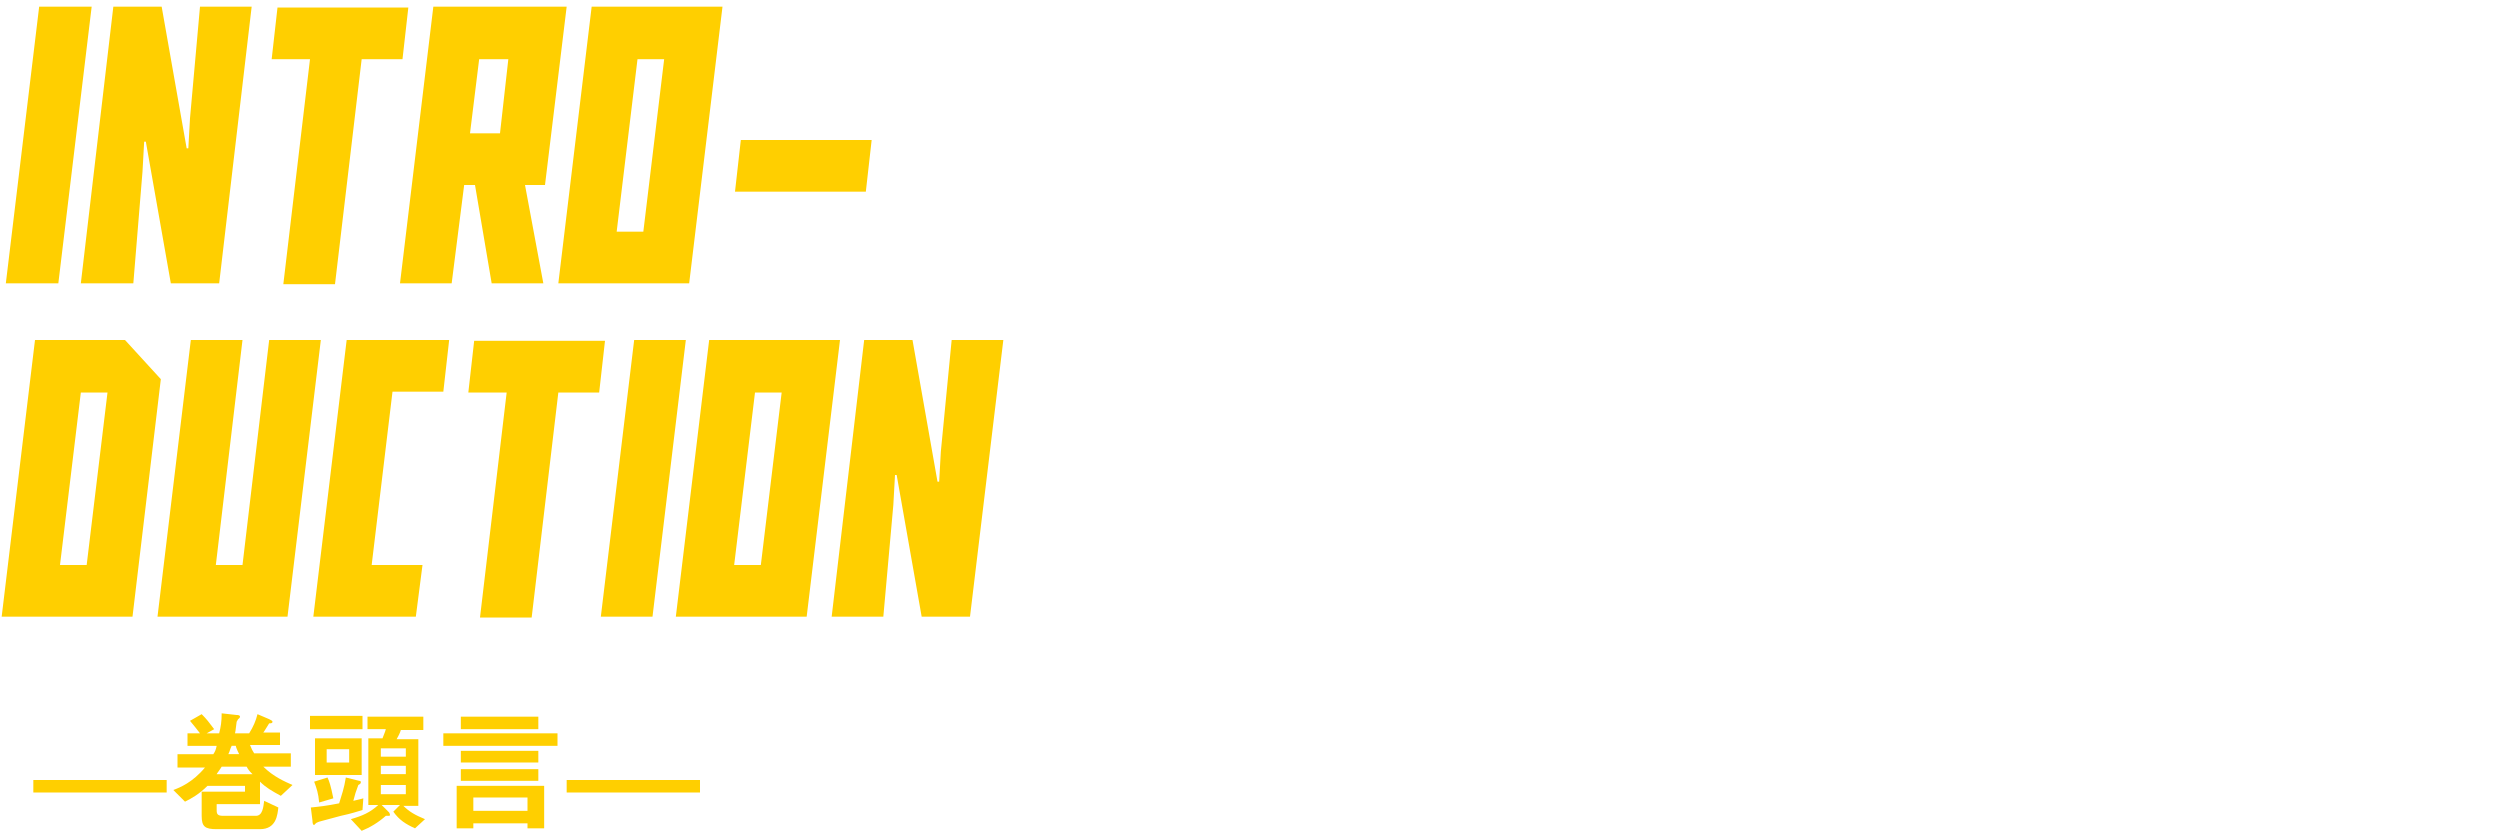 <?xml version="1.0" encoding="utf-8"?>
<!-- Generator: Adobe Illustrator 22.1.0, SVG Export Plug-In . SVG Version: 6.00 Build 0)  -->
<svg version="1.1" id="レイヤー_1" xmlns="http://www.w3.org/2000/svg" xmlns:xlink="http://www.w3.org/1999/xlink" x="0px"
	 y="0px" viewBox="0 0 300 100" style="enable-background:new 0 0 300 100;" xml:space="preserve">
<style type="text/css">
	.st0{fill:#FFCF00;}
</style>
<g>
	<path class="st0" d="M0.7,34l4-33.2H11L7,34H0.7z"/>
	<path class="st0" d="M9.7,34l3.9-33.2h5.8l3,17h0.2l0.2-3.6L24,0.8h6.2L26.3,34h-5.8l-3-17h-0.2l-0.2,3.6L16,34H9.7z"/>
	<path class="st0" d="M43.4,7.1l-3.2,27h-6.2l3.2-27h-4.6l0.7-6.2H49l-0.7,6.2H43.4z"/>
	<path class="st0" d="M57,22.2h-1.3L54.2,34H48l4-33.2H68l-2.6,21.4h-2.4L65.2,34H59L57,22.2z M57.5,7.1l-1.1,8.9H60L61,7.1H57.5z"
		/>
	<path class="st0" d="M82.7,34H67l4-33.2h15.7L82.7,34z M77.2,27.8l2.5-20.7h-3.2L74,27.8H77.2z"/>
	<path class="st0" d="M88.9,16.8h15.7l-0.7,6.2H88.2L88.9,16.8z"/>
	<path class="st0" d="M4.2,40.8H15l4.3,4.7L15.9,74H0.2L4.2,40.8z M9.7,47.1L7.2,67.8h3.2l2.5-20.7H9.7z"/>
	<path class="st0" d="M29.1,67.8l3.2-27h6.2l-4,33.2H18.9l4-33.2h6.2l-3.2,27H29.1z"/>
	<path class="st0" d="M44.6,67.8h6.1L49.9,74H37.6l4-33.2h12.3l-0.7,6.2h-6.1L44.6,67.8z"/>
	<path class="st0" d="M67,47.1l-3.2,27h-6.2l3.2-27h-4.6l0.7-6.2h15.7l-0.7,6.2H67z"/>
	<path class="st0" d="M72.1,74l4-33.2h6.2l-4,33.2H72.1z"/>
	<path class="st0" d="M96.8,74H81.1l4-33.2h15.7L96.8,74z M91.3,67.8l2.5-20.7h-3.2l-2.5,20.7H91.3z"/>
	<path class="st0" d="M99.8,74l3.9-33.2h5.8l3,17h0.2l0.2-3.6l1.3-13.4h6.2L116.4,74h-5.8l-3-17h-0.2l-0.2,3.6L106,74H99.8z"/>
</g>
<title>アセット 4</title>
<g>
	<path class="st0" d="M4,95.1v-1.5h16v1.5H4z"/>
	<path class="st0" d="M33.7,95.5c-1.1-0.6-1.8-1-2.5-1.7v2.7h-5.2v0.7c0,0.5,0.1,0.7,0.8,0.7h3.9c0.8,0,0.9-1,1-1.8l1.7,0.8
		c-0.1,0.8-0.2,2.6-2.2,2.6h-5.2c-1.4,0-1.8-0.3-1.8-1.6V95h5.2v-0.7h-4.5c-1,1-1.9,1.5-2.7,1.9l-1.4-1.4c0.8-0.3,2.3-0.9,3.8-2.7
		h-3.3v-1.6h4.3c0.2-0.3,0.3-0.5,0.4-1h-3.5V88h1.5c-0.3-0.4-0.7-0.9-1.2-1.5l1.4-0.8c0.6,0.6,0.9,1,1.5,1.8L24.8,88h1.5
		c0.2-0.8,0.3-1.4,0.3-2.4l1.8,0.2c0.1,0,0.4,0,0.4,0.2c0,0,0,0.1-0.1,0.2c-0.2,0.1-0.2,0.3-0.3,0.4c-0.1,0.6-0.1,1-0.2,1.4h1.7
		c0.5-0.8,0.8-1.5,1-2.3l1.4,0.6c0.2,0.1,0.4,0.2,0.4,0.3c0,0.2-0.2,0.2-0.4,0.2c-0.2,0.3-0.6,1-0.7,1.1h2v1.5H30
		c0.2,0.5,0.3,0.7,0.5,1h4.4V92h-3.3c1.2,1.2,2.6,1.8,3.5,2.2L33.7,95.5z M29.6,92h-3c-0.3,0.5-0.5,0.7-0.6,0.9h4.3
		C30,92.6,29.8,92.4,29.6,92z M28.3,89.5h-0.5c-0.2,0.4-0.2,0.6-0.4,1h1.3C28.4,89.9,28.3,89.6,28.3,89.5z"/>
	<path class="st0" d="M37.2,87.5v-1.6h6.3v1.6H37.2z M43.5,97.2c-0.7,0.2-1.2,0.4-2.6,0.7l-2.6,0.7c-0.2,0.1-0.3,0.1-0.4,0.2
		c-0.1,0.1-0.2,0.2-0.2,0.2c-0.2,0-0.2-0.4-0.2-0.5l-0.2-1.6c1-0.1,1.9-0.2,3.4-0.5c0.3-1,0.6-1.8,0.8-3.1l1.6,0.4
		c0.2,0,0.2,0.1,0.2,0.2c0,0.1-0.1,0.2-0.3,0.3c-0.3,0.8-0.4,1.1-0.6,1.9c0.8-0.2,0.9-0.2,1.2-0.3L43.5,97.2z M38.3,96.3
		c-0.1-1.1-0.3-1.7-0.6-2.5l1.6-0.5c0.2,0.4,0.4,1,0.7,2.5L38.3,96.3z M37.8,93v-4.4h5.6V93H37.8z M41.9,89.9h-2.7v1.6h2.7V89.9z
		 M49.8,99.4c-1.1-0.5-1.9-1-2.6-2l0.8-0.8h-2.2l0.9,0.9c0,0,0.1,0.2,0.1,0.3c0,0.1-0.1,0.1-0.2,0.1s-0.2,0-0.3,0
		c-0.9,0.8-1.9,1.4-2.9,1.8l-1.3-1.4c1.4-0.4,2.3-0.8,3.3-1.7h-1.2v-8h1.7c0.1-0.3,0.3-0.7,0.4-1.1h-2.2V86h6.7v1.6h-2.7
		c-0.1,0.4-0.3,0.7-0.5,1.1h2.6v8h-1.8c0.7,0.7,1.4,1.1,2.6,1.6L49.8,99.4z M48.7,89.8h-3v1h3V89.8z M48.7,91.9h-3v1h3V91.9z
		 M48.7,94.2h-3v1.1h3V94.2z"/>
	<path class="st0" d="M53.2,89.6V88h13.7v1.5H53.2z M63.3,99.4v-0.6h-6.5v0.6h-2v-5.1h10.5v5.1H63.3z M55.3,87.5V86h9.3v1.5H55.3z
		 M55.3,91.5v-1.4h9.3v1.4H55.3z M55.3,93.7v-1.4h9.3v1.4H55.3z M63.3,95.7h-6.5v1.6h6.5V95.7z"/>
	<path class="st0" d="M68,95.1v-1.5h16v1.5H68z"/>
</g>
</svg>
